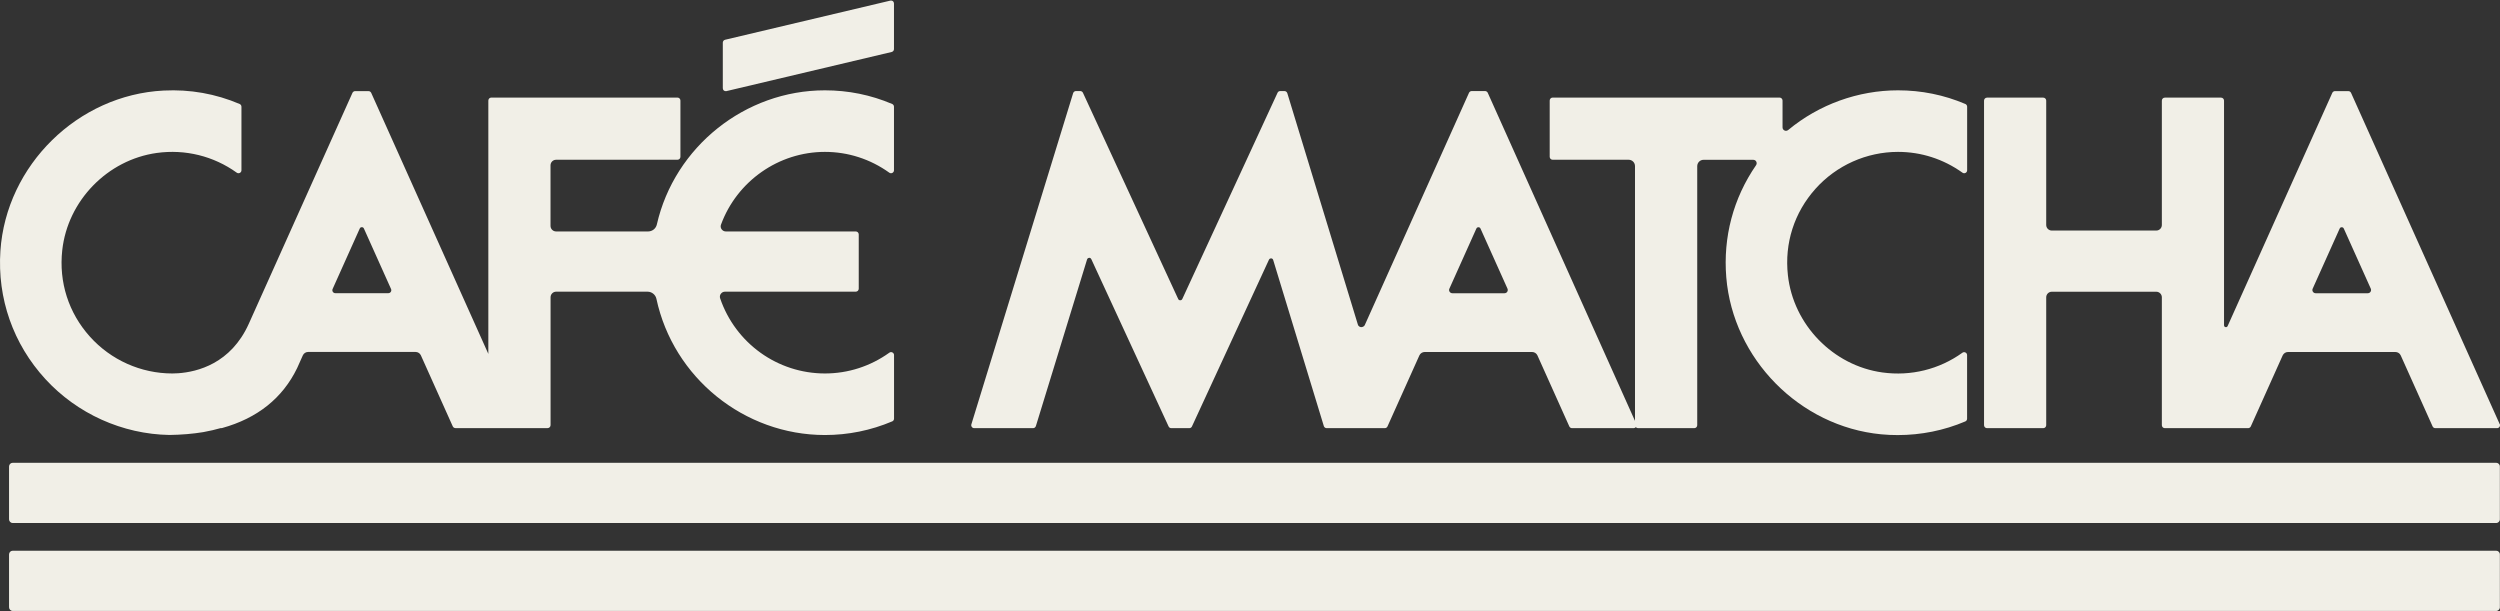 <svg xmlns="http://www.w3.org/2000/svg" fill="none" viewBox="0 0 1419 347" height="347" width="1419">
<rect x="0" y="0" width="1419" height="347" fill="#333333" stroke="none"/>
<path fill="#F1EFE7" d="M505.367 0.349L411.562 22.566C410.803 22.756 410.265 23.421 410.265 24.212V50.069C410.265 50.575 410.486 51.081 410.898 51.398C411.183 51.619 411.562 51.746 411.942 51.746C412.069 51.746 412.195 51.746 412.322 51.714L506.127 29.497C506.886 29.307 507.424 28.643 507.424 27.852V1.995C507.424 1.489 507.203 0.982 506.791 0.666C506.38 0.349 505.874 0.255 505.367 0.349Z"></path>
<path fill="#F1EFE7" d="M468.212 86.211C481.346 86.211 494.006 90.293 504.766 98.015C505.272 98.395 505.969 98.427 506.507 98.142C507.076 97.857 507.424 97.287 507.424 96.655V60.576C507.424 59.911 507.013 59.278 506.412 59.025C494.29 53.866 481.441 51.271 468.212 51.271C422.987 51.271 382.858 83.299 372.825 127.416C372.287 129.758 370.23 131.372 367.825 131.372H315.637C313.897 131.372 312.472 129.948 312.472 128.208V93.838C312.472 92.097 313.897 90.673 315.637 90.673H384.535C385.453 90.673 386.212 89.913 386.212 88.996V57.063C386.212 56.145 385.453 55.386 384.535 55.386H278.862C277.944 55.386 277.185 56.145 277.185 57.063V200.872L210.692 52.695C210.407 52.094 209.806 51.714 209.141 51.714H201.609C200.945 51.714 200.343 52.094 200.058 52.695L141.225 183.75C131.034 206.442 111.919 211.094 101.19 211.854C100.082 211.917 98.974 211.98 97.835 211.98C80.017 211.98 62.927 204.353 50.996 191.029C38.906 177.547 33.336 160.141 35.33 142.038C38.4 113.934 60.997 90.705 89.005 86.812C105.114 84.597 121.223 88.553 134.389 98.015C134.895 98.395 135.591 98.427 136.129 98.142C136.699 97.857 137.047 97.287 137.047 96.655V60.576C137.047 59.911 136.636 59.278 136.034 59.025C122.362 53.202 107.868 50.638 92.898 51.398C44.223 53.835 3.524 93.775 0.232 142.354C-1.603 169.382 7.48 195.27 25.773 215.177C43.843 234.862 69.478 246.413 96.158 246.888C102.962 246.793 109.418 246.255 115.368 245.274C119.103 244.578 122.331 243.85 125.242 242.995H125.685C125.685 242.995 126.002 242.995 126.128 242.932C146.098 237.394 160.403 225.969 168.664 208.91L171.892 201.694C172.43 200.524 173.601 199.764 174.898 199.764H235.884C237.182 199.764 238.353 200.524 238.891 201.694L256.993 242.014C257.278 242.615 257.879 242.995 258.544 242.995H310.827C311.744 242.995 312.504 242.236 312.504 241.318V168.717C312.504 166.977 313.928 165.552 315.669 165.552H367.54C369.945 165.552 372.066 167.261 372.572 169.572C382.161 214.385 422.386 246.92 468.244 246.92C481.473 246.92 494.322 244.293 506.443 239.166C507.076 238.913 507.456 238.28 507.456 237.615V201.536C507.456 200.903 507.108 200.334 506.538 200.049C505.969 199.764 505.304 199.796 504.798 200.175C494.037 207.898 481.378 211.98 468.244 211.98C441.343 211.98 417.449 194.827 408.746 169.319C408.461 168.464 408.588 167.515 409.126 166.787C409.695 165.995 410.55 165.552 411.499 165.552H485.745C486.663 165.552 487.423 164.793 487.423 163.875V133.05C487.423 132.132 486.663 131.372 485.745 131.372H411.974C410.993 131.372 410.138 130.898 409.569 130.107C409.031 129.347 408.904 128.398 409.22 127.543C418.272 102.826 441.976 86.211 468.212 86.211ZM190.311 166.407C189.108 166.407 188.285 165.141 188.792 164.033L204.204 129.695C204.521 128.999 205.122 128.936 205.375 128.936C205.628 128.936 206.23 128.999 206.546 129.695L221.959 164.033C222.465 165.141 221.642 166.407 220.44 166.407H190.311Z"></path>
<path fill="#F1EFE7" d="M1077.34 86.211C1090.48 86.211 1103.1 90.293 1113.9 98.015C1114.4 98.395 1115.1 98.427 1115.64 98.142C1116.21 97.857 1116.55 97.287 1116.55 96.654V60.576C1116.55 59.911 1116.14 59.278 1115.54 59.025C1103.42 53.866 1090.57 51.271 1077.34 51.271C1054.65 51.271 1032.5 59.278 1015 73.773C1014.36 74.279 1013.57 74.406 1012.88 74.058C1012.56 73.9 1011.77 73.425 1011.77 72.317V57.063C1011.77 56.145 1011.01 55.386 1010.09 55.386H881.283C880.365 55.386 879.606 56.145 879.606 57.063V88.996C879.606 89.913 880.365 90.673 881.283 90.673H924.419C926.413 90.673 928.027 92.287 928.027 94.281V238.913L844.445 52.664C844.16 52.062 843.559 51.683 842.894 51.683H835.362C834.697 51.683 834.096 52.062 833.811 52.664L774.692 184.415C774.123 185.649 772.952 185.649 772.604 185.681C772.255 185.681 771.085 185.491 770.705 184.161L730.67 52.885C730.448 52.189 729.784 51.683 729.056 51.683H726.651C725.986 51.683 725.385 52.062 725.131 52.664L671.077 169.698C670.76 170.363 670.159 170.458 669.906 170.458C669.652 170.458 669.051 170.395 668.735 169.698L614.68 52.664C614.395 52.062 613.794 51.683 613.161 51.683H610.724C609.996 51.683 609.331 52.157 609.11 52.885L551.352 240.843C551.194 241.35 551.289 241.919 551.605 242.331C551.922 242.774 552.428 243.027 552.966 243.027H586.355C587.083 243.027 587.747 242.552 587.969 241.824L617.022 147.26C617.275 146.469 617.971 146.374 618.161 146.342C618.351 146.31 619.079 146.342 619.427 147.102L663.291 242.046C663.576 242.647 664.177 243.027 664.81 243.027H675.033C675.697 243.027 676.299 242.647 676.552 242.046L720.258 147.418C720.606 146.658 721.302 146.659 721.524 146.659C721.745 146.659 722.441 146.785 722.663 147.576L751.431 241.919C751.684 242.584 752.317 243.027 753.013 243.027H786.022C786.782 243.027 787.415 242.52 787.636 241.824L805.644 201.726C806.182 200.555 807.353 199.796 808.651 199.796H869.637C870.934 199.796 872.105 200.555 872.643 201.726L890.746 242.046C891.031 242.647 891.632 243.027 892.297 243.027H927.299C927.774 243.027 928.186 242.805 928.502 242.457C928.819 242.805 929.262 243.027 929.736 243.027H961.669C962.587 243.027 963.347 242.267 963.347 241.35V94.313C963.347 92.319 964.961 90.705 966.954 90.705H995.153C996.229 90.705 996.704 91.433 996.862 91.749C997.21 92.414 997.147 93.173 996.735 93.775C983.791 112.542 977.968 134.569 979.835 157.387C983.665 203.72 1021.45 242.046 1067.69 246.508C1070.85 246.825 1074.02 246.951 1077.18 246.951C1090.38 246.951 1103.45 244.324 1115.51 239.197C1116.14 238.944 1116.52 238.311 1116.52 237.647V201.568C1116.52 200.935 1116.18 200.365 1115.61 200.08C1115.04 199.796 1114.37 199.827 1113.86 200.207C1100.7 209.67 1084.59 213.626 1068.48 211.41C1040.47 207.549 1017.88 184.32 1014.81 156.185C1012.81 138.082 1018.38 120.675 1030.47 107.162C1042.4 93.838 1059.49 86.211 1077.31 86.211H1077.34ZM824.348 166.439C823.019 166.439 822.101 165.046 822.671 163.843L837.989 129.727C838.305 129.031 838.906 128.967 839.159 128.967C839.413 128.967 840.014 129.031 840.33 129.727L855.648 163.843C856.186 165.078 855.3 166.439 853.971 166.439H824.38H824.348Z"></path>
<path fill="#F1EFE7" d="M1418.79 240.653L1334.45 52.695C1334.17 52.094 1333.57 51.714 1332.9 51.714H1325.37C1324.7 51.714 1324.1 52.094 1323.82 52.695L1264.41 185.048C1264.1 185.775 1263.47 185.712 1263.21 185.681C1262.96 185.617 1262.36 185.396 1262.36 184.636V57.094C1262.36 56.177 1261.6 55.417 1260.68 55.417H1228.75C1227.83 55.417 1227.07 56.177 1227.07 57.094V127.701C1227.07 129.442 1225.65 130.866 1223.91 130.866H1164.6C1162.86 130.866 1161.43 129.442 1161.43 127.701V57.094C1161.43 56.177 1160.67 55.417 1159.75 55.417H1127.82C1126.9 55.417 1126.14 56.177 1126.14 57.094V241.35C1126.14 242.267 1126.9 243.027 1127.82 243.027H1159.75C1160.67 243.027 1161.43 242.267 1161.43 241.35V168.749C1161.43 167.008 1162.86 165.584 1164.6 165.584H1223.91C1225.65 165.584 1227.07 167.008 1227.07 168.749V241.35C1227.07 242.267 1227.83 243.027 1228.75 243.027H1276C1276.66 243.027 1277.26 242.647 1277.55 242.046L1295.65 201.726C1296.19 200.555 1297.36 199.796 1298.66 199.796H1359.64C1360.94 199.796 1362.11 200.555 1362.65 201.726L1380.75 242.046C1381.04 242.647 1381.64 243.027 1382.3 243.027H1417.31C1417.88 243.027 1418.41 242.742 1418.73 242.267C1419.05 241.793 1419.08 241.191 1418.86 240.653H1418.79ZM1314.36 166.439C1313.03 166.439 1312.11 165.046 1312.68 163.843L1328 129.727C1328.31 129.031 1328.91 128.967 1329.17 128.967C1329.42 128.967 1330.02 129.031 1330.34 129.727L1345.66 163.843C1346.19 165.078 1345.31 166.439 1343.98 166.439H1314.39H1314.36Z"></path>
<path fill="#F1EFE7" d="M1416.83 262.68H7.227C6.073 262.68 5.138 263.615 5.138 264.769V294.771C5.138 295.925 6.073 296.86 7.227 296.86H1416.83C1417.99 296.86 1418.92 295.925 1418.92 294.771V264.769C1418.92 263.615 1417.99 262.68 1416.83 262.68Z"></path>
<path fill="#F1EFE7" d="M1416.83 312.589H7.227C6.073 312.589 5.138 313.524 5.138 314.678V344.68C5.138 345.834 6.073 346.769 7.227 346.769H1416.83C1417.99 346.769 1418.92 345.834 1418.92 344.68V314.678C1418.92 313.524 1417.99 312.589 1416.83 312.589Z"></path>
</svg>
